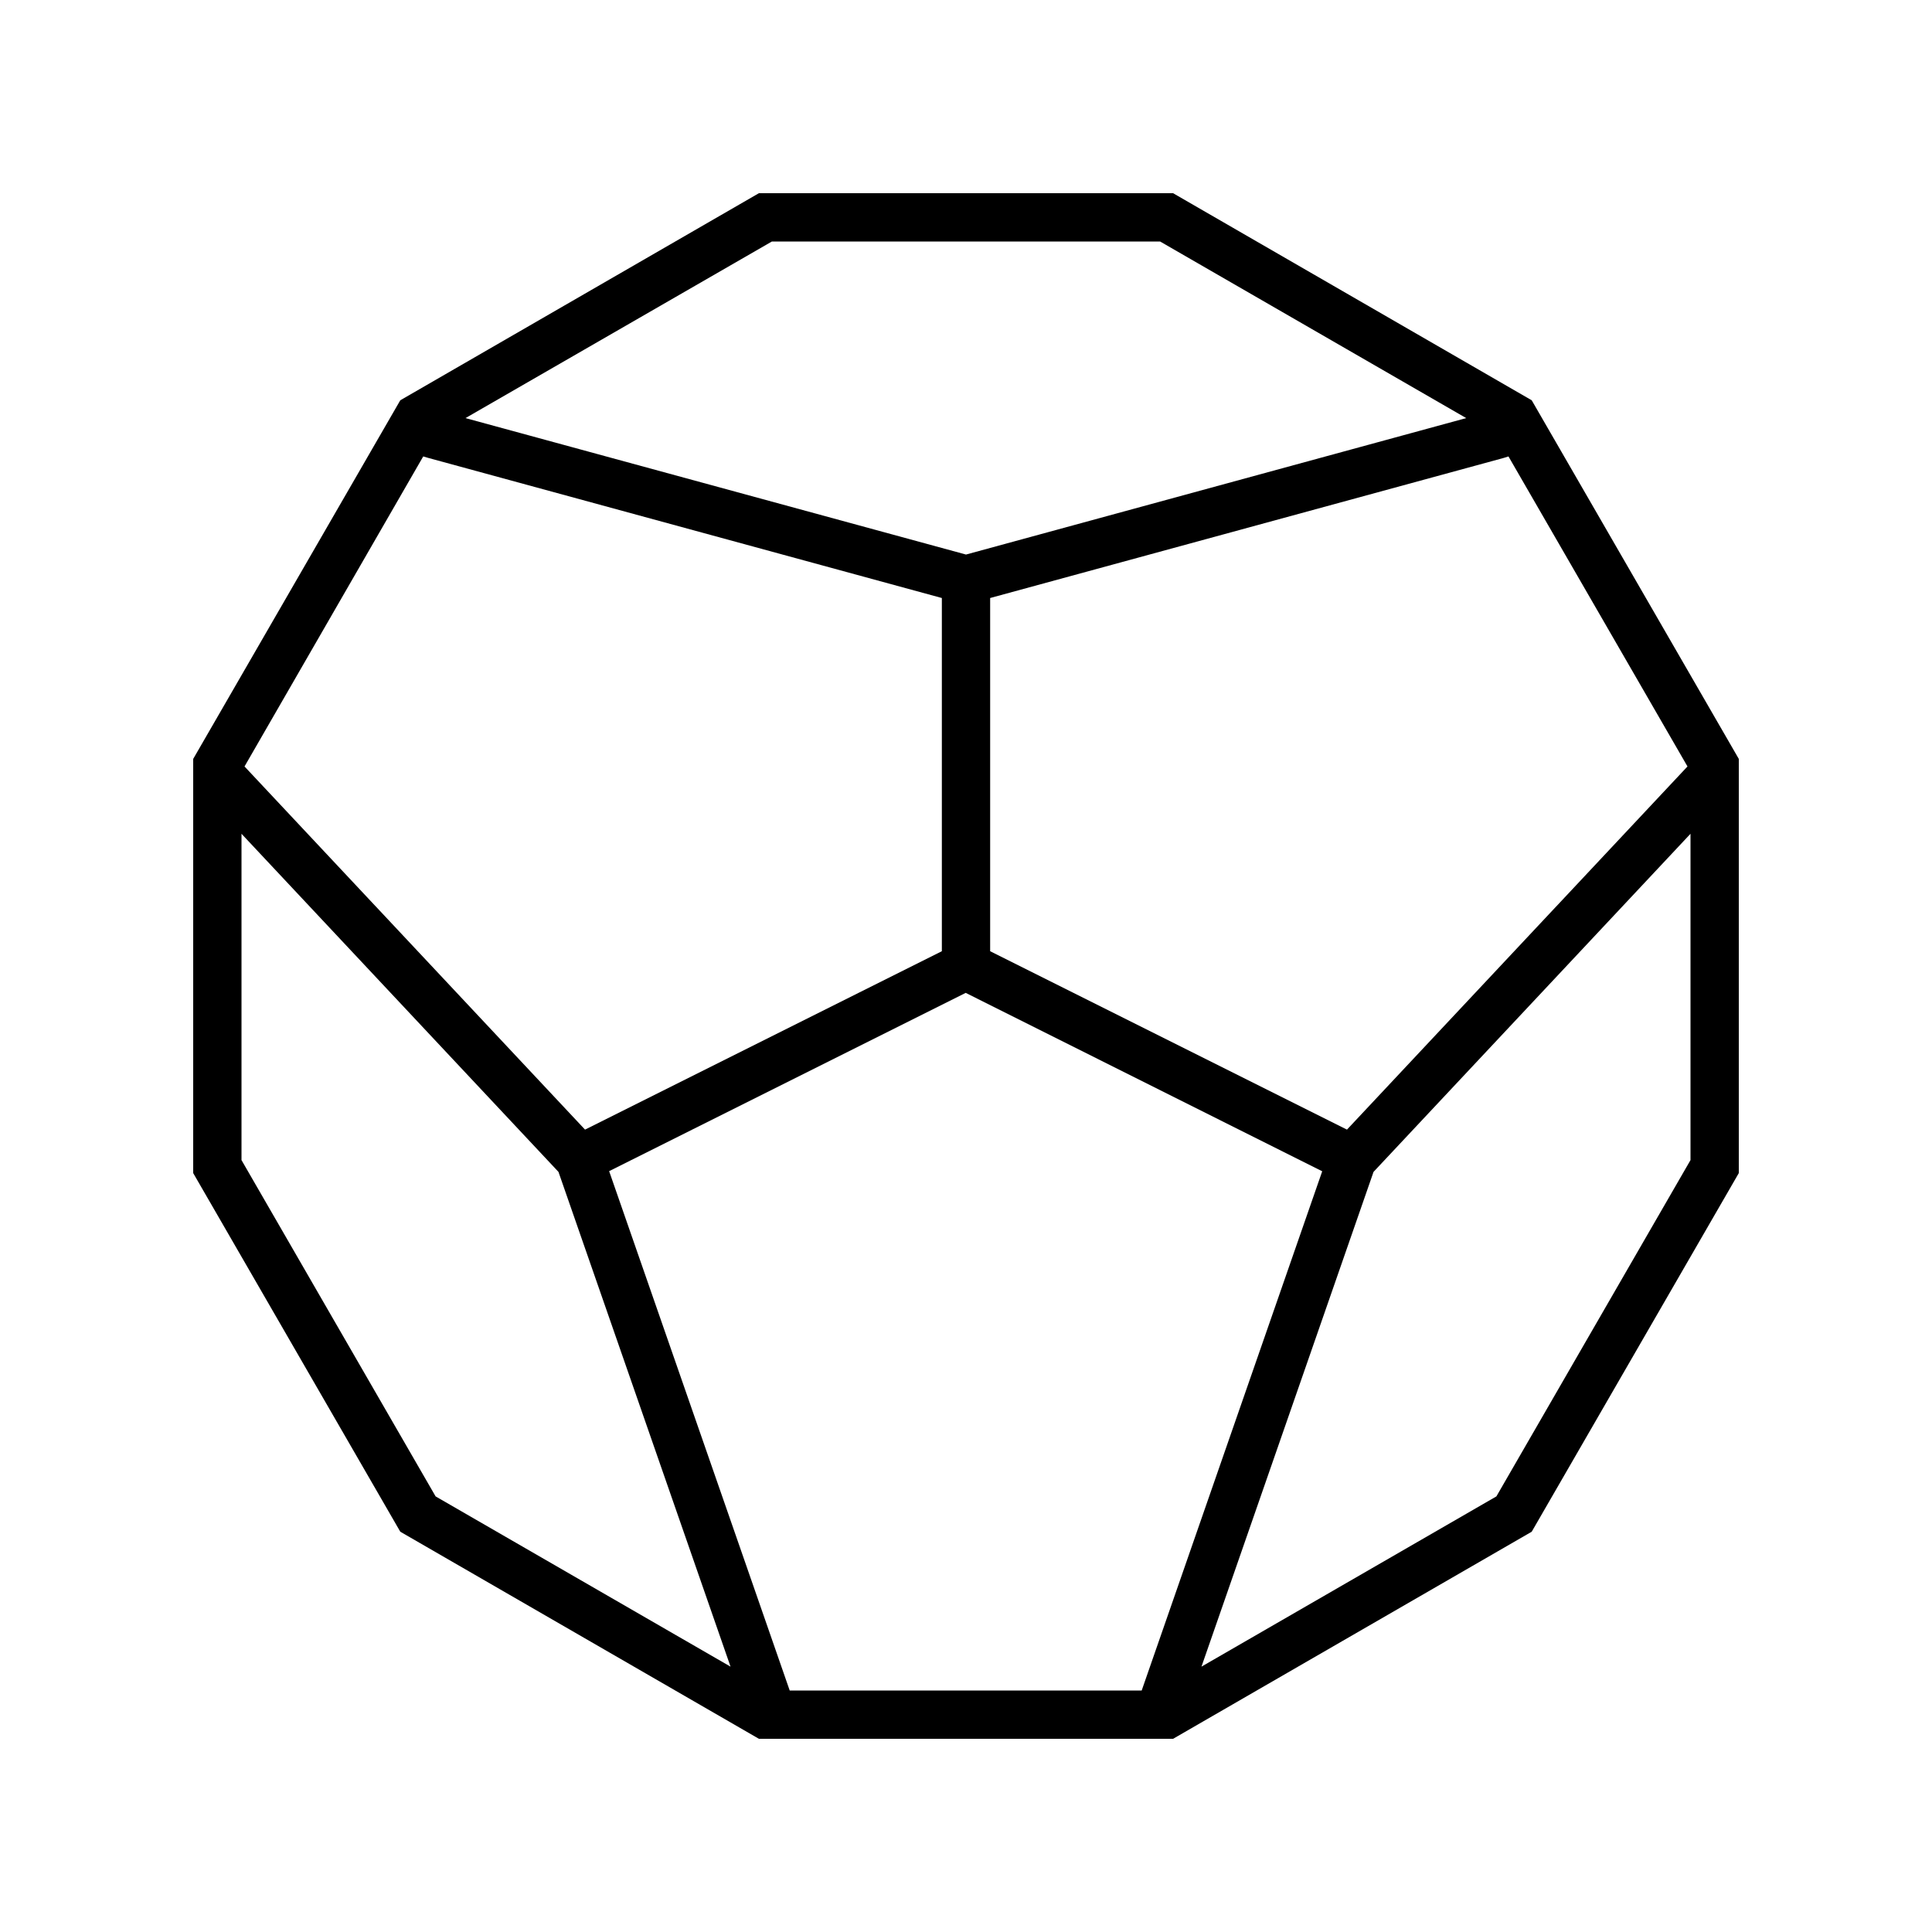 <svg xmlns="http://www.w3.org/2000/svg" viewBox="0 0 640 640"><!--! Font Awesome Pro 7.1.0 by @fontawesome - https://fontawesome.com License - https://fontawesome.com/license (Commercial License) Copyright 2025 Fonticons, Inc. --><path fill="currentColor" d="M507.4 132.6L576 251.4L576 388.6L507.4 507.4L388.6 576L251.4 576L132.6 507.4L64 388.6L64 251.4L132.6 132.6L251.4 64L388.6 64L507.4 132.6zM201.8 388L261.6 560L378.2 560L438 388L319.9 328.9L201.7 388zM80 384.3L144.3 495.7L242 552.1L185 388.2L80 276.2L80 384.3zM455 388.2L398 552.1L495.7 495.7L560 384.3L560 276.2L455 388.2zM81 253.9L193.8 374.2L312 315.1L312 198.1L141.9 151.7L140.2 151.2L81 253.9zM498.1 151.7L328 198.1L328 315.1L446.2 374.2L559 253.9L499.7 151.2L498.1 151.7zM154.2 138.5L320 183.7L485.7 138.5L384.3 80L255.7 80L154.2 138.5z"/></svg>